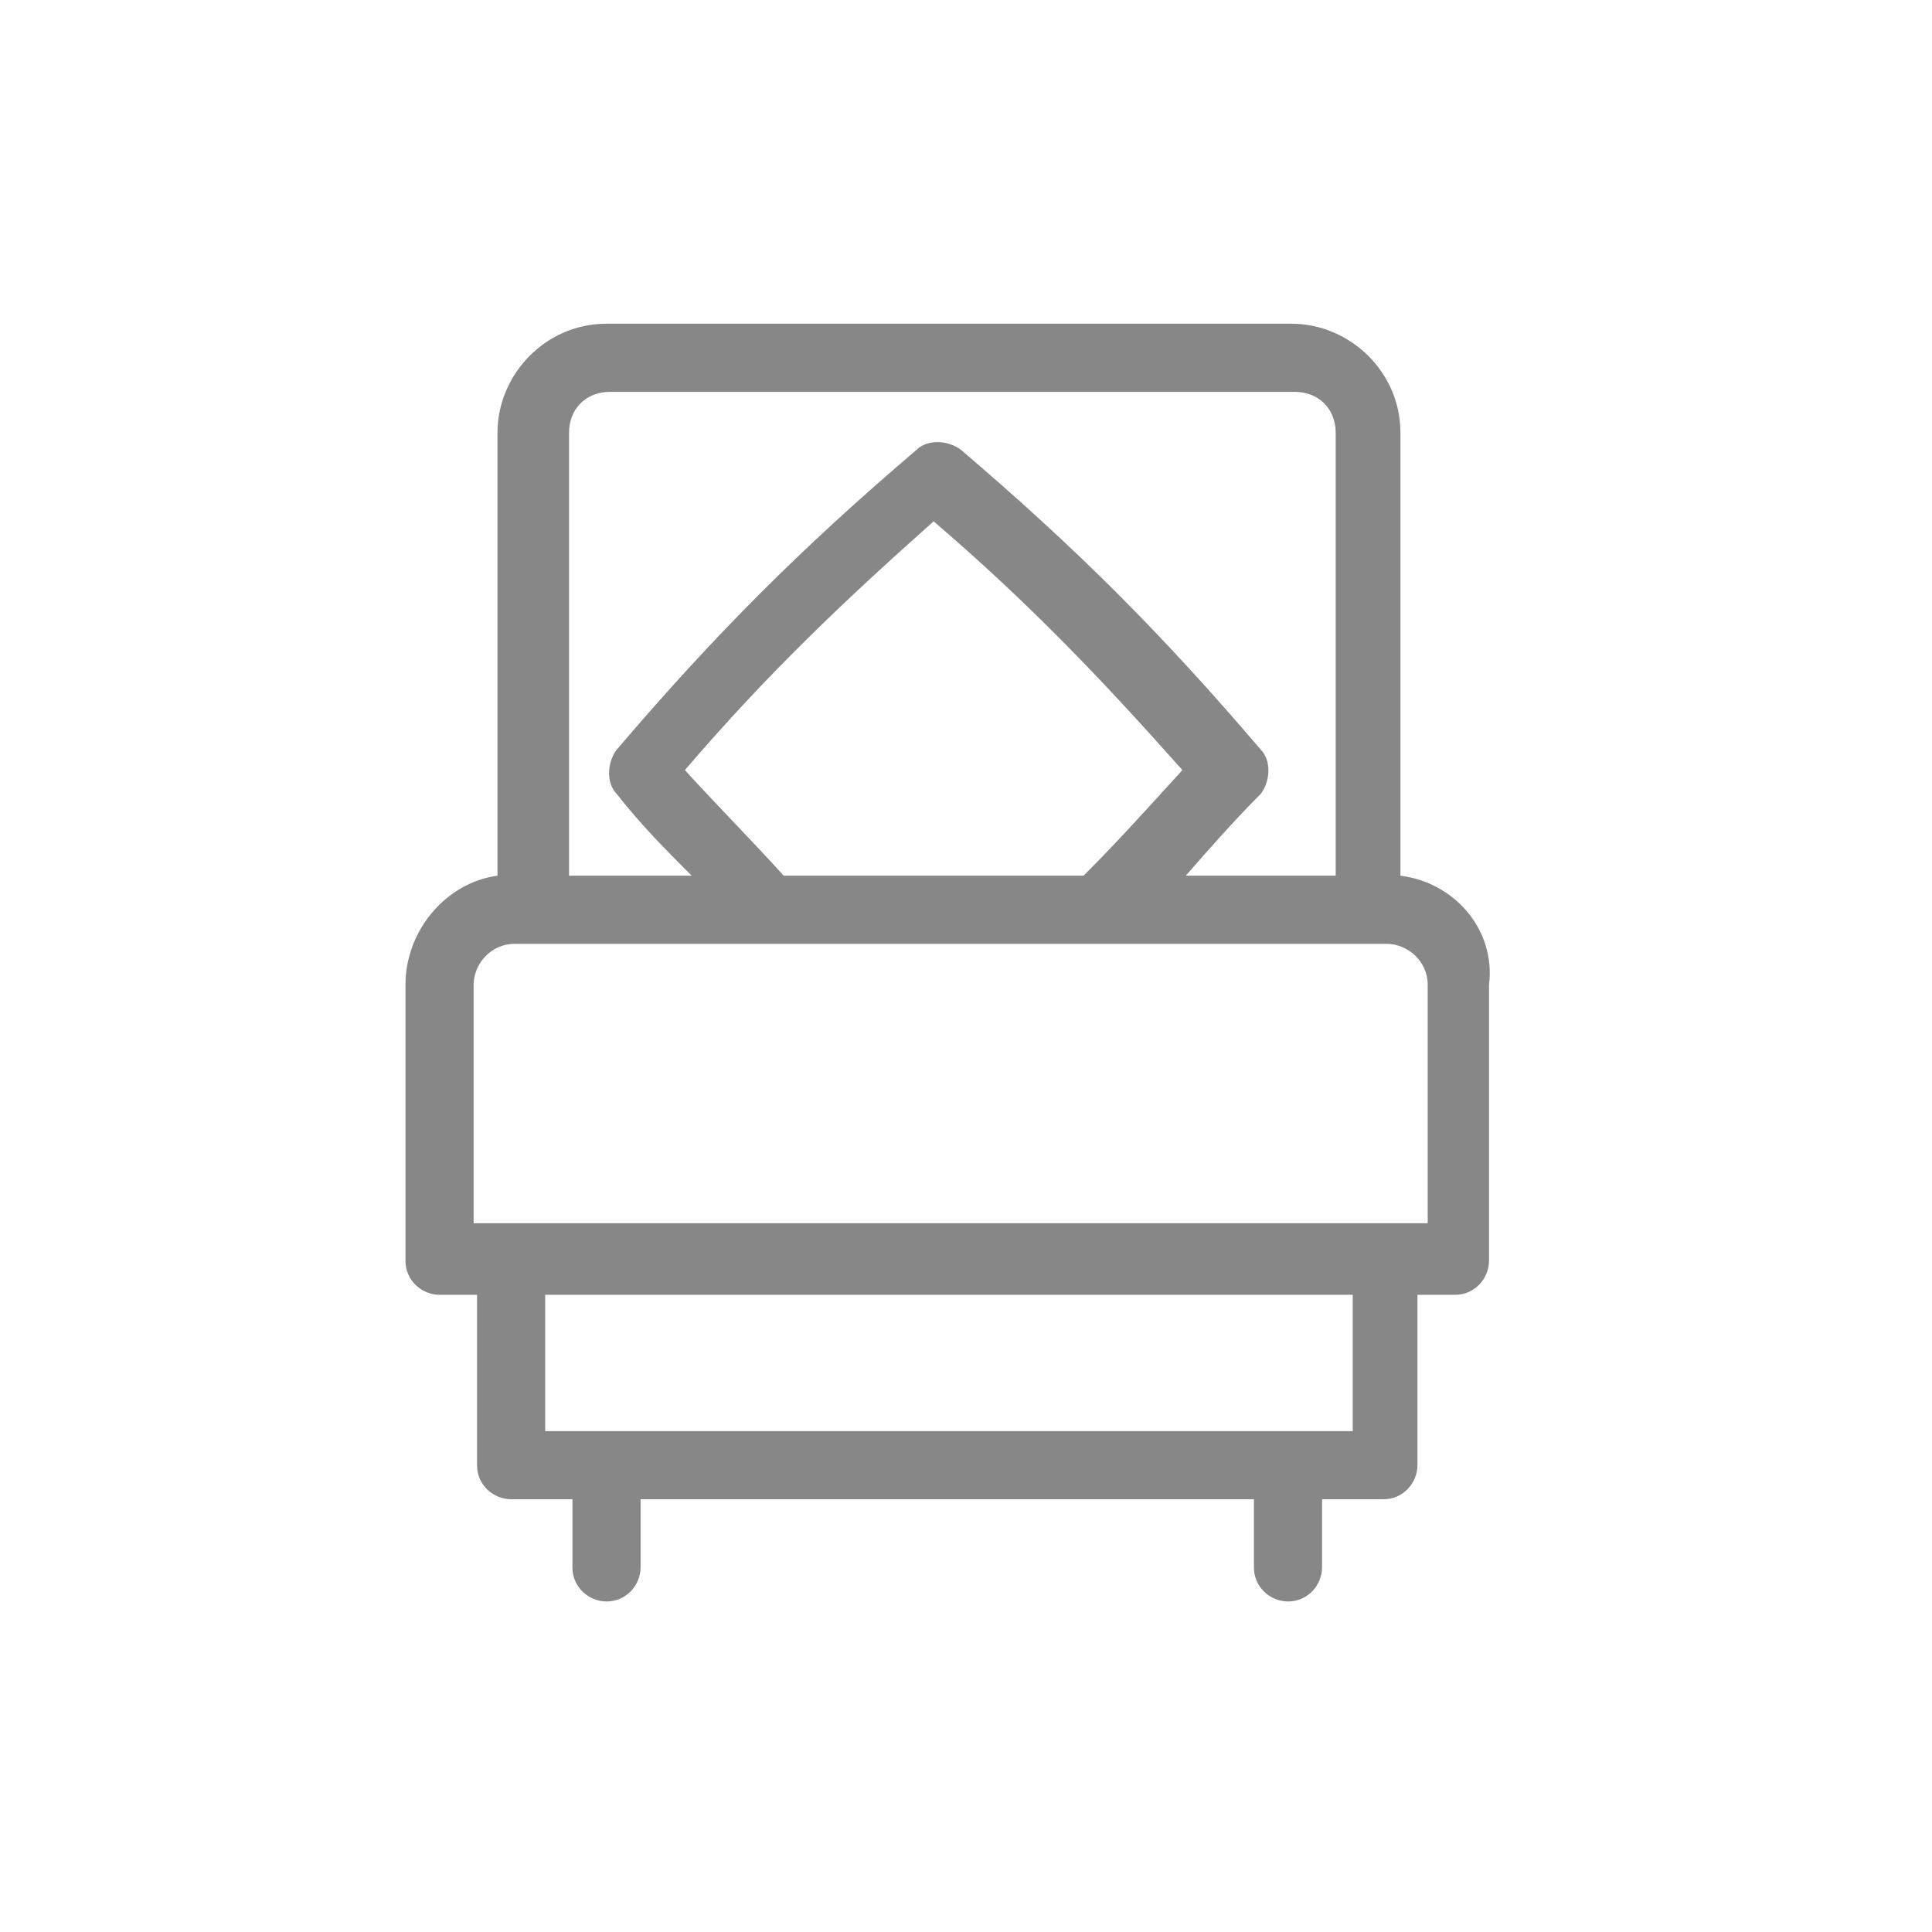 <?xml version="1.0" encoding="utf-8"?>
<!-- Generator: Adobe Illustrator 26.5.0, SVG Export Plug-In . SVG Version: 6.00 Build 0)  -->
<svg version="1.1" id="Réteg_1" xmlns="http://www.w3.org/2000/svg" xmlns:xlink="http://www.w3.org/1999/xlink" x="0px" y="0px"
	 viewBox="0 0 56.7 56.7" style="enable-background:new 0 0 56.7 56.7;" xml:space="preserve">
<style type="text/css">
	.st0{fill:#878787;}
</style>
<g>
	<path class="st0" d="M41.1,25.7v-13c0-1.8-1.5-3.2-3.2-3.2H17.8c-1.8,0-3.2,1.5-3.2,3.2v13c-1.5,0.2-2.7,1.6-2.7,3.2v8.1
		c0,0.6,0.5,1,1,1h1.1v5c0,0.6,0.5,1,1,1h1.8v2c0,0.6,0.5,1,1,1c0.6,0,1-0.5,1-1v-2h18v2c0,0.6,0.5,1,1,1c0.6,0,1-0.5,1-1v-2h1.8
		c0.6,0,1-0.5,1-1v-5h1.1c0.6,0,1-0.5,1-1v-8.1C43.9,27.3,42.7,25.9,41.1,25.7L41.1,25.7z M34.8,25.7c0.7-0.8,1.4-1.6,2.2-2.4
		c0.3-0.4,0.3-1,0-1.3c-2.9-3.4-5.4-5.9-8.8-8.8c-0.4-0.3-1-0.3-1.3,0c-3.4,2.9-5.9,5.4-8.8,8.8c-0.3,0.4-0.3,1,0,1.3
		c0.7,0.9,1.5,1.7,2.2,2.4h-3.6v-13c0-0.7,0.5-1.2,1.2-1.2h20.1c0.7,0,1.2,0.5,1.2,1.2v13H34.8z M23,25.7c-0.9-1-1.9-2-2.9-3.1
		c2.4-2.8,4.6-4.9,7.3-7.3c2.8,2.4,4.9,4.6,7.3,7.3c-1,1.1-1.9,2.1-2.9,3.1H23z M39.7,42H16v-4h23.7V42z M41.8,35.9H13.9v-7
		c0-0.6,0.5-1.2,1.2-1.2h25.6c0.6,0,1.2,0.5,1.2,1.2V35.9z M41.8,35.9"/>
</g>
</svg>
